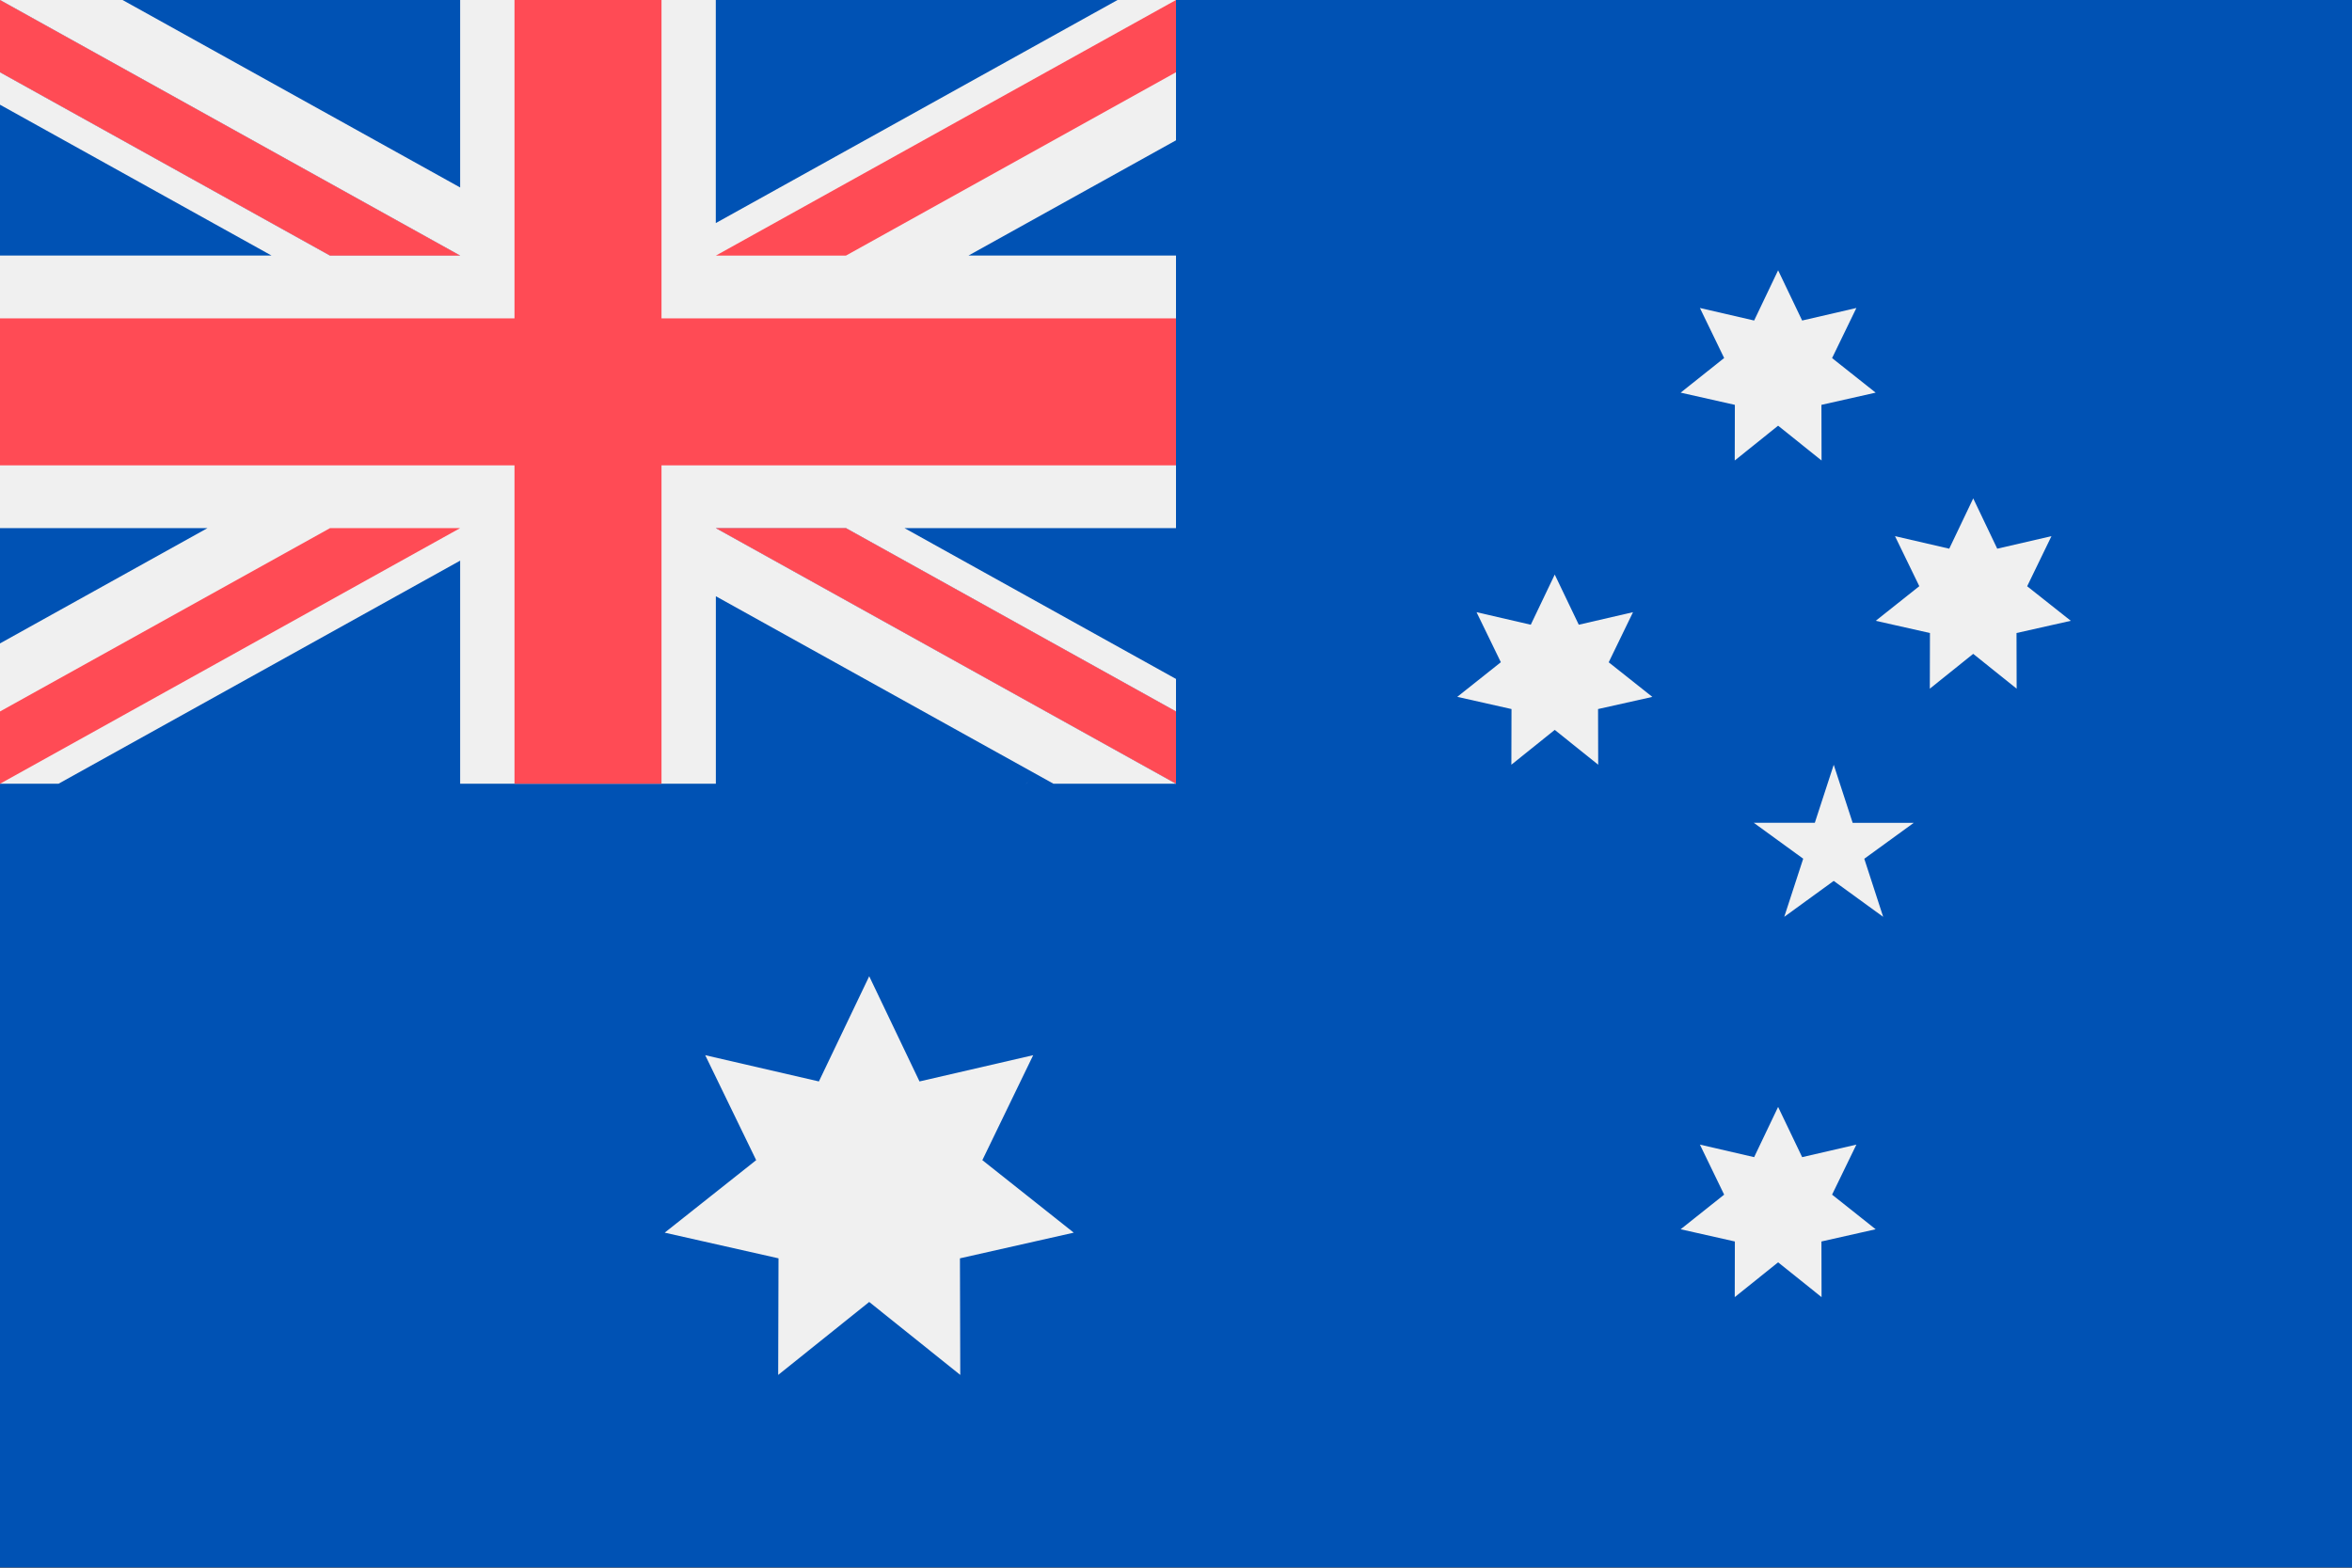 <svg xmlns="http://www.w3.org/2000/svg" width="18" height="12" fill="none" viewBox="0 0 36 24"><rect x="0" y="0" width="36" height="24" fill="#333333" stroke="none"/><g clip-path="url(#a)"><path fill="#0052B4" d="M36 0H0v23.996h36V0Z"/><path fill="#F0F0F0" d="m27.216 16.946.368.769.83-.192-.372.766.667.53-.83.187.002.852-.665-.533-.664.533.002-.852-.83-.187.666-.53-.371-.766.83.192.367-.769ZM13.304 14.945l.77 1.611 1.74-.402-.778 1.607 1.399 1.11-1.742.393.005 1.785-1.394-1.117-1.393 1.117.005-1.785-1.742-.393 1.4-1.11-.78-1.607 1.74.402.77-1.61ZM15.708 11.998l.057-.065-.058.065ZM28.067 11.707l.29.89h.935l-.757.55.289.889-.757-.55-.757.55.29-.89-.757-.55h.935l.29-.89ZM23.797 8.796l.368.768.83-.192-.372.767.668.53-.831.186.002.852-.665-.533-.664.533.002-.852-.83-.187.667-.53-.372-.766.83.192.367-.768ZM30.203 7.631l.367.769.83-.192-.372.767.668.529-.831.187.002.852-.665-.533-.664.533.002-.852-.83-.187.667-.53-.372-.766.83.192.367-.769ZM27.216 4.138l.368.769.83-.192-.372.767.667.529-.83.187.002.852-.665-.533-.664.533.002-.852-.83-.187.666-.53-.371-.766.83.192.367-.769Z"/><path fill="#F0F0F0" d="M18 0v2.148l-3.176 1.764H18v4.173h-4.156L18 10.394v1.604h-1.876l-5.167-2.87v2.87H7.043V8.583L.896 11.998H0V9.85l3.176-1.765H0V3.912h4.156L0 1.603V0h1.876l5.167 2.87V0h3.913v3.415L17.105 0H18Z"/><path fill="#FF4B55" d="M10.125 0h-2.25v4.874H0v2.25h7.875v4.874h2.25V7.124H18v-2.25h-7.875V0Z"/><path fill="#0052B4" d="M10.957 8.085 18 11.998v-1.106l-5.052-2.807h-1.992Z"/><path fill="#F0F0F0" d="M10.957 8.085 18 11.998v-1.106l-5.052-2.807h-1.992Z"/><path fill="#FF4B55" d="M10.957 8.085 18 11.998v-1.106l-5.052-2.807h-1.992ZM5.052 8.085 0 10.892v1.107l7.043-3.914H5.052Z"/><path fill="#0052B4" d="M7.043 3.913 0 0v1.106l5.052 2.807h1.991Z"/><path fill="#F0F0F0" d="M7.043 3.913 0 0v1.106l5.052 2.807h1.991Z"/><path fill="#FF4B55" d="M12.948 3.913 18 1.106V0l-7.043 3.913h1.991ZM7.043 3.913 0 0v1.106l5.052 2.807h1.991Z"/></g><defs><clipPath id="a"><path fill="#fff" d="M0 0h36v23.996H0z"/></clipPath></defs></svg>